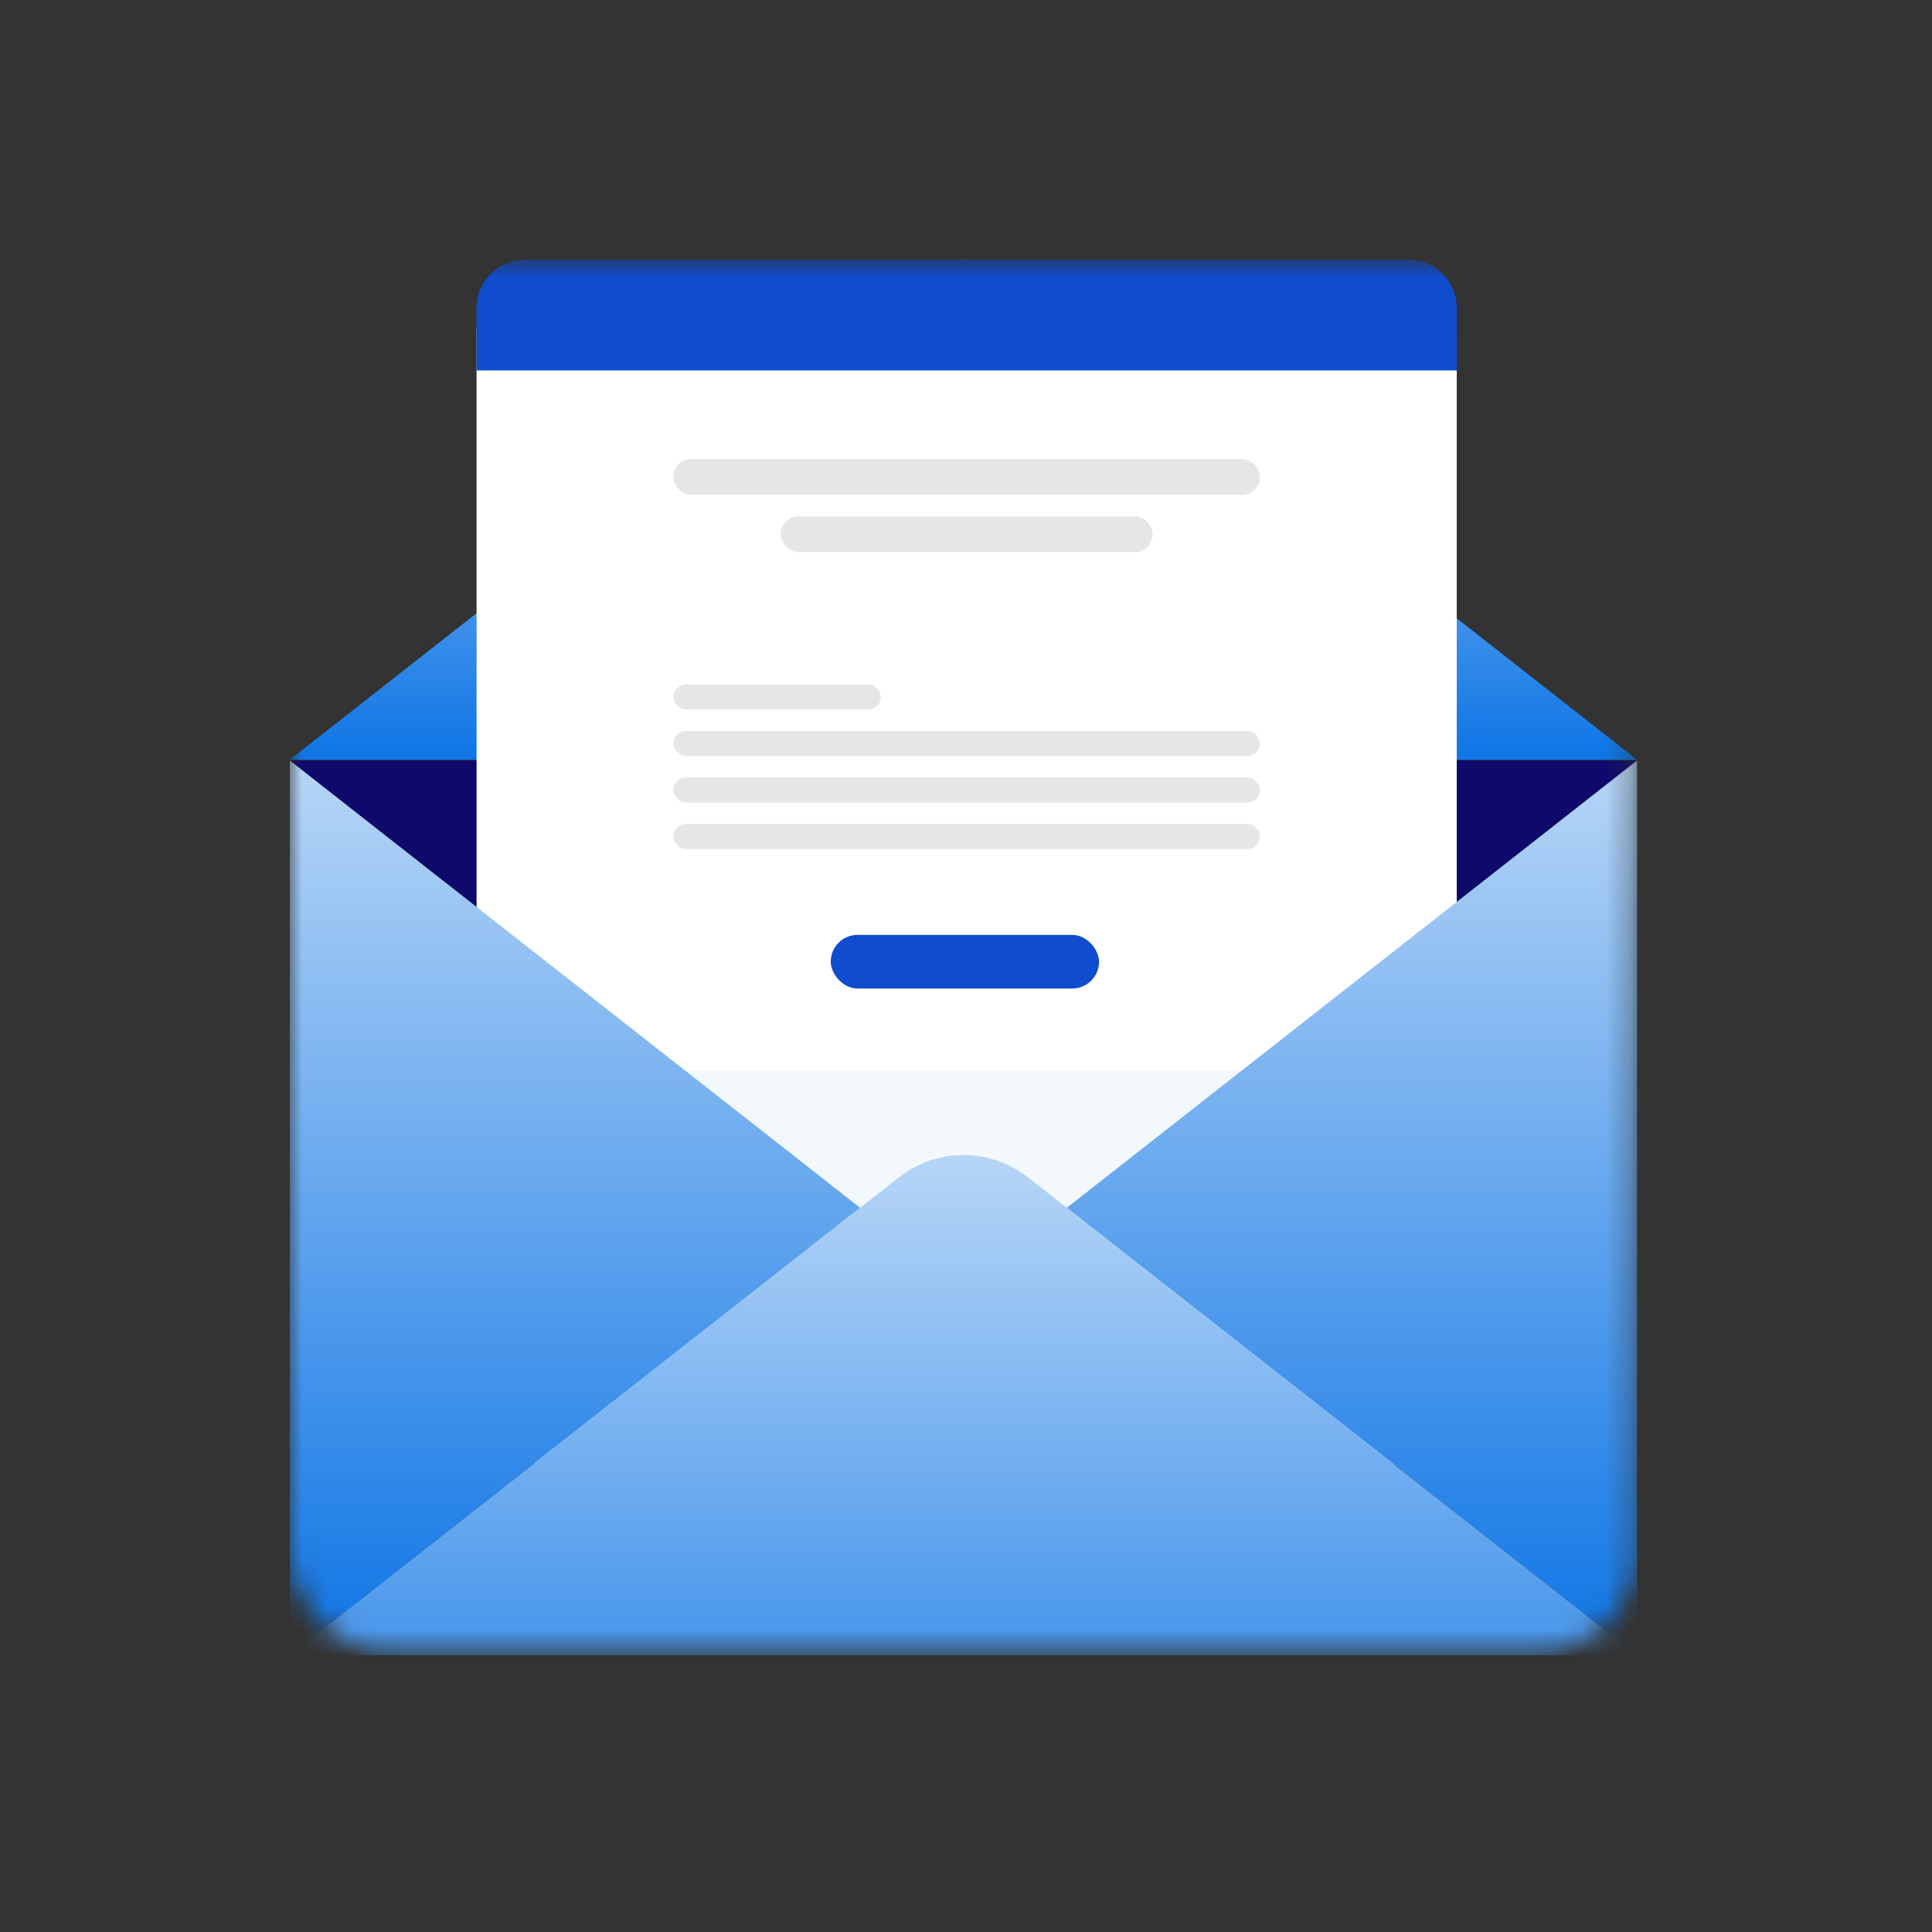 <svg width="80" height="80" fill="none" xmlns="http://www.w3.org/2000/svg"><rect width="100%" height="100%" fill="#333333" stroke="none"/><mask id="a" style="mask-type:alpha" maskUnits="userSpaceOnUse" x="12" y="10" width="56" height="59"><rect x="12" y="10.749" width="55.719" height="57.653" rx="4" fill="#D9D9D9"/></mask><g mask="url(#a)"><path d="m44.173 12.934-1.612-1.263a4.321 4.321 0 0 0-5.334 0l-1.612 1.263L12 31.46h55.788L44.171 12.936l.002-.002Z" fill="url(#b)"/><path d="M37.227 48.75a4.321 4.321 0 0 1 5.334 0l1.612 1.265L67.788 31.49H12l23.617 18.523 1.611-1.264-.001.002Z" fill="#0F096C"/><rect x="19.734" y="10.749" width="40.587" height="49.919" rx="3" fill="#fff"/><path d="M19.734 44.34h40.587v12.887H19.734V44.34Z" fill="#F3F8FD"/><path d="M19.734 12.75a2 2 0 0 1 2-2H58.32a2 2 0 0 1 2 2v2.591H19.734V12.75Z" fill="#104CCE"/><rect x="32.325" y="21.38" width="15.405" height="1.481" rx=".741" fill="#000" fill-opacity=".1"/><rect x="27.881" y="19.01" width="24.293" height="1.481" rx=".741" fill="#000" fill-opacity=".1"/><rect x="27.881" y="28.343" width="8.591" height="1.037" rx=".518" fill="#000" fill-opacity=".1"/><rect x="27.881" y="30.268" width="24.293" height="1.037" rx=".518" fill="#000" fill-opacity=".1"/><rect x="27.881" y="32.194" width="24.293" height="1.037" rx=".518" fill="#000" fill-opacity=".1"/><rect x="27.881" y="34.119" width="24.293" height="1.037" rx=".518" fill="#000" fill-opacity=".1"/><rect x="34.399" y="38.711" width="11.11" height="2.222" rx="1.111" fill="#104CCE"/><path d="M12 31.49v37.047l23.617-18.524L12 31.49Z" fill="url(#c)"/><path d="M67.788 68.537V31.49L44.173 50.013l23.615 18.524Z" fill="url(#d)"/><path d="m44.173 50.013-1.612-1.264a4.321 4.321 0 0 0-5.334 0l-1.612 1.264L12 68.537h55.788L44.171 50.015l.002-.002Z" fill="url(#e)"/></g><defs><linearGradient id="b" x1="39.894" y1="31.459" x2="39.894" y2="10.749" gradientUnits="userSpaceOnUse"><stop stop-color="#0E75E5"/><stop offset="1" stop-color="#B7D6F7"/></linearGradient><linearGradient id="c" x1="23.808" y1="68.537" x2="23.808" y2="31.49" gradientUnits="userSpaceOnUse"><stop stop-color="#0E75E5"/><stop offset="1" stop-color="#B7D6F7"/></linearGradient><linearGradient id="d" x1="55.981" y1="68.537" x2="55.981" y2="31.49" gradientUnits="userSpaceOnUse"><stop stop-color="#0E75E5"/><stop offset="1" stop-color="#B7D6F7"/></linearGradient><linearGradient id="e" x1="39.894" y1="78.902" x2="39.894" y2="47.828" gradientUnits="userSpaceOnUse"><stop stop-color="#0E75E5"/><stop offset="1" stop-color="#B7D6F7"/></linearGradient></defs></svg>